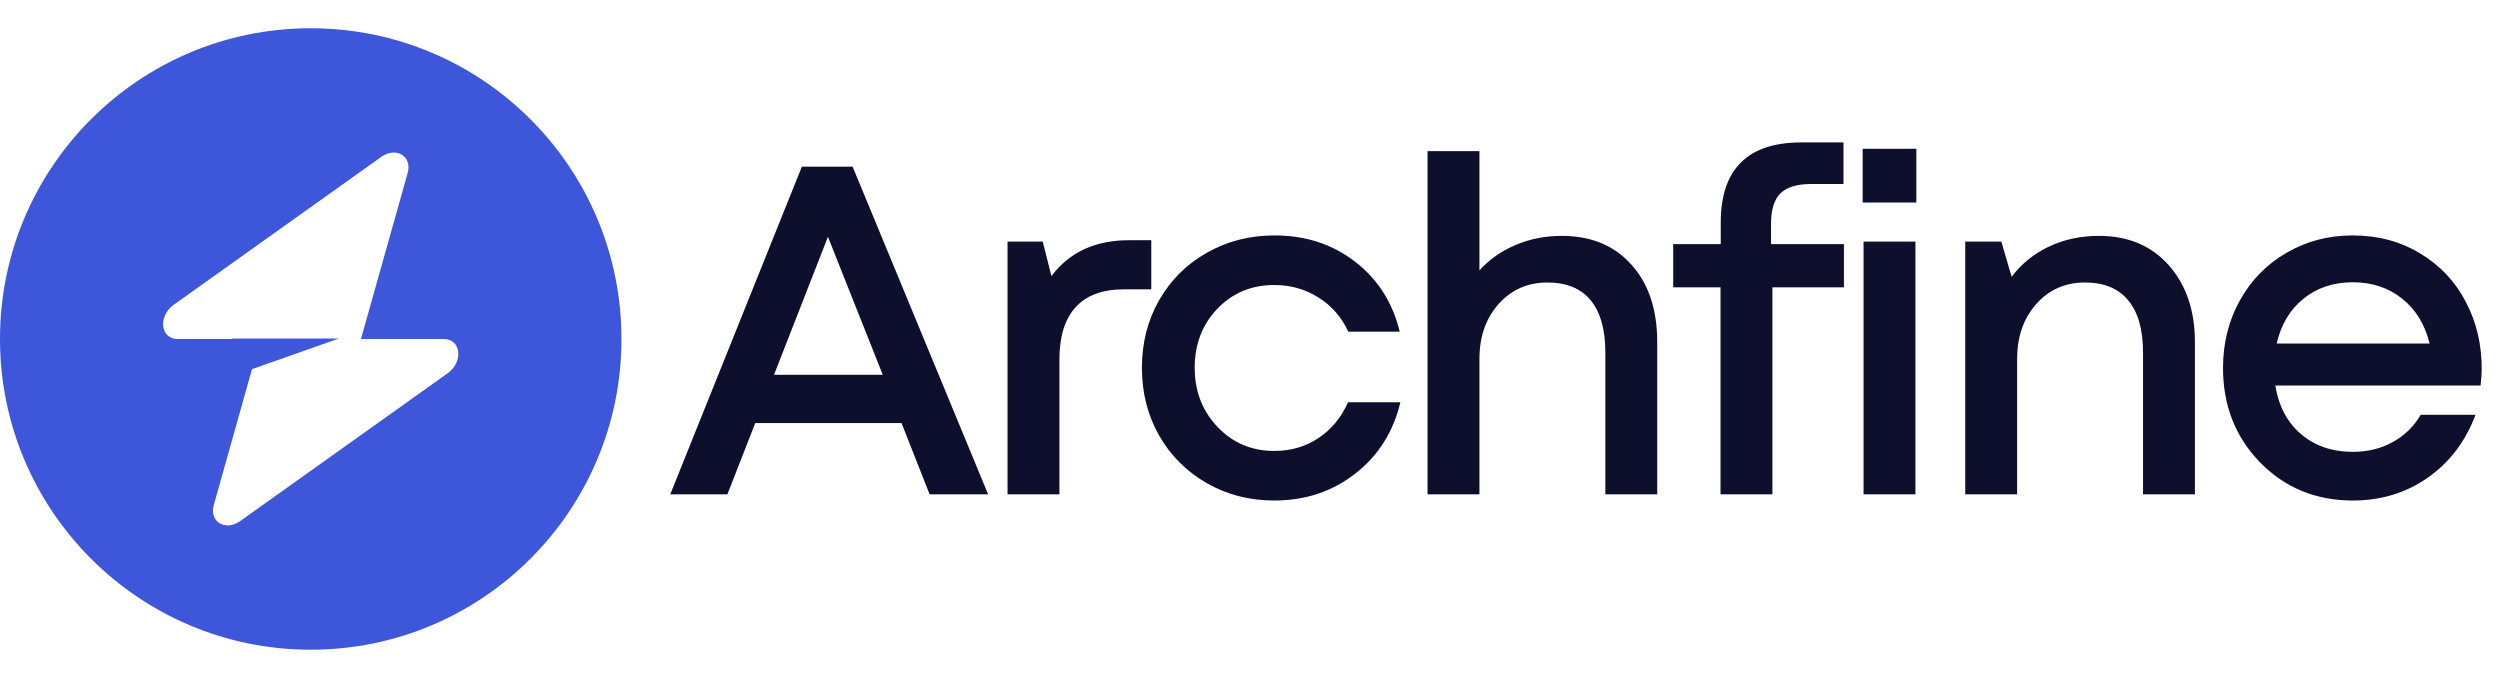 <svg width="177" height="48" viewBox="0 0 177 48" fill="none" xmlns="http://www.w3.org/2000/svg">
<g filter="url(#filter0_i_2005_1979)">
<path fill-rule="evenodd" clip-rule="evenodd" d="M22 46C34.15 46 44 36.15 44 24C44 11.85 34.15 2 22 2C9.85 2 0 11.85 0 24C0 36.15 9.85 46 22 46ZM28.863 12.248C29.197 11.062 28.046 10.36 26.994 11.109L12.312 21.569C11.172 22.381 11.351 24 12.582 24H16.448V23.97H23.983L17.843 26.136L15.137 35.752C14.803 36.938 15.954 37.64 17.006 36.891L31.688 26.431C32.828 25.619 32.649 24 31.418 24H25.555L28.863 12.248Z" fill="#3E57DA"/>
</g>
<path d="M65.818 35L63.828 29.952H53.472L51.499 35H47.454L56.773 11.798H60.365L69.96 35H65.818ZM58.618 16.765L54.799 26.538H62.501L58.618 16.765ZM79.926 17.008H81.511V20.486H79.57C78.06 20.486 76.922 20.907 76.156 21.748C75.39 22.59 75.007 23.825 75.007 25.454V35H71.334V17.105H73.826L74.441 19.548C75.714 17.855 77.542 17.008 79.926 17.008ZM90.215 35.437C88.468 35.437 86.877 35.027 85.442 34.207C84.007 33.387 82.88 32.26 82.061 30.826C81.251 29.391 80.847 27.794 80.847 26.036C80.847 24.278 81.251 22.687 82.061 21.263C82.88 19.828 84.007 18.707 85.442 17.898C86.877 17.078 88.473 16.668 90.231 16.668C92.432 16.668 94.336 17.288 95.943 18.529C97.55 19.769 98.602 21.42 99.098 23.48H95.458C94.983 22.455 94.282 21.651 93.354 21.069C92.427 20.476 91.38 20.179 90.215 20.179C88.608 20.179 87.265 20.74 86.186 21.862C85.118 22.984 84.585 24.375 84.585 26.036C84.585 27.697 85.124 29.094 86.203 30.227C87.281 31.36 88.619 31.926 90.215 31.926C91.391 31.926 92.432 31.624 93.338 31.02C94.255 30.416 94.956 29.569 95.441 28.479H99.147C98.65 30.572 97.588 32.255 95.959 33.528C94.33 34.8 92.416 35.437 90.215 35.437ZM110.569 16.7C112.65 16.7 114.295 17.38 115.504 18.739C116.722 20.087 117.332 21.916 117.332 24.224V35H113.659V24.968C113.659 23.34 113.314 22.105 112.623 21.263C111.933 20.422 110.908 20.001 109.549 20.001C108.158 20.001 107.009 20.508 106.103 21.522C105.197 22.536 104.744 23.836 104.744 25.421V35H101.071V10.698H104.744V19.144C105.445 18.367 106.297 17.768 107.3 17.348C108.303 16.916 109.393 16.7 110.569 16.7ZM130.55 17.283V20.341H125.486V35H121.813V20.341H118.463V17.283H121.829V15.762C121.829 11.976 123.733 10.083 127.54 10.083H130.518V13.027H128.236C127.233 13.027 126.505 13.249 126.052 13.691C125.61 14.133 125.388 14.851 125.388 15.843V17.283H130.55ZM131.876 14.338V10.536H135.678V14.338H131.876ZM131.94 35V17.105H135.613V35H131.94ZM148.605 16.7C150.676 16.7 152.326 17.396 153.556 18.788C154.785 20.179 155.4 21.991 155.4 24.224V35H151.727V24.968C151.727 23.34 151.377 22.105 150.676 21.263C149.985 20.422 148.966 20.001 147.618 20.001C146.215 20.001 145.061 20.514 144.155 21.538C143.26 22.552 142.812 23.847 142.812 25.421V35H139.139V17.105H141.696L142.424 19.597C143.114 18.68 143.993 17.968 145.061 17.461C146.129 16.954 147.31 16.7 148.605 16.7ZM175.705 26.101C175.705 26.446 175.678 26.845 175.624 27.298H161.094C161.321 28.744 161.925 29.887 162.907 30.729C163.888 31.57 165.113 31.991 166.58 31.991C167.637 31.991 168.58 31.759 169.411 31.295C170.252 30.831 170.91 30.189 171.385 29.369H175.268C174.556 31.257 173.429 32.74 171.887 33.819C170.344 34.898 168.575 35.437 166.58 35.437C163.969 35.437 161.785 34.542 160.027 32.751C158.268 30.95 157.389 28.717 157.389 26.052C157.389 24.294 157.788 22.698 158.587 21.263C159.385 19.828 160.485 18.707 161.887 17.898C163.29 17.078 164.854 16.668 166.58 16.668C168.359 16.668 169.95 17.094 171.353 17.946C172.755 18.788 173.828 19.926 174.572 21.36C175.328 22.784 175.705 24.364 175.705 26.101ZM166.58 19.985C165.21 19.985 164.045 20.373 163.085 21.15C162.125 21.927 161.494 22.984 161.192 24.321H172.016C171.682 22.962 171.029 21.9 170.058 21.134C169.098 20.368 167.939 19.985 166.58 19.985Z" fill="#0D0F2C"/>
<defs>
<filter id="filter0_i_2005_1979" x="0" y="2" width="44" height="44" filterUnits="userSpaceOnUse" color-interpolation-filters="sRGB">
<feFlood flood-opacity="0" result="BackgroundImageFix"/>
<feBlend mode="normal" in="SourceGraphic" in2="BackgroundImageFix" result="shape"/>
<feColorMatrix in="SourceAlpha" type="matrix" values="0 0 0 0 0 0 0 0 0 0 0 0 0 0 0 0 0 0 127 0" result="hardAlpha"/>
<feMorphology radius="1" operator="erode" in="SourceAlpha" result="effect1_innerShadow_2005_1979"/>
<feOffset/>
<feComposite in2="hardAlpha" operator="arithmetic" k2="-1" k3="1"/>
<feColorMatrix type="matrix" values="0 0 0 0 0 0 0 0 0 0 0 0 0 0 0 0 0 0 0.15 0"/>
<feBlend mode="normal" in2="shape" result="effect1_innerShadow_2005_1979"/>
</filter>
</defs>
</svg>
